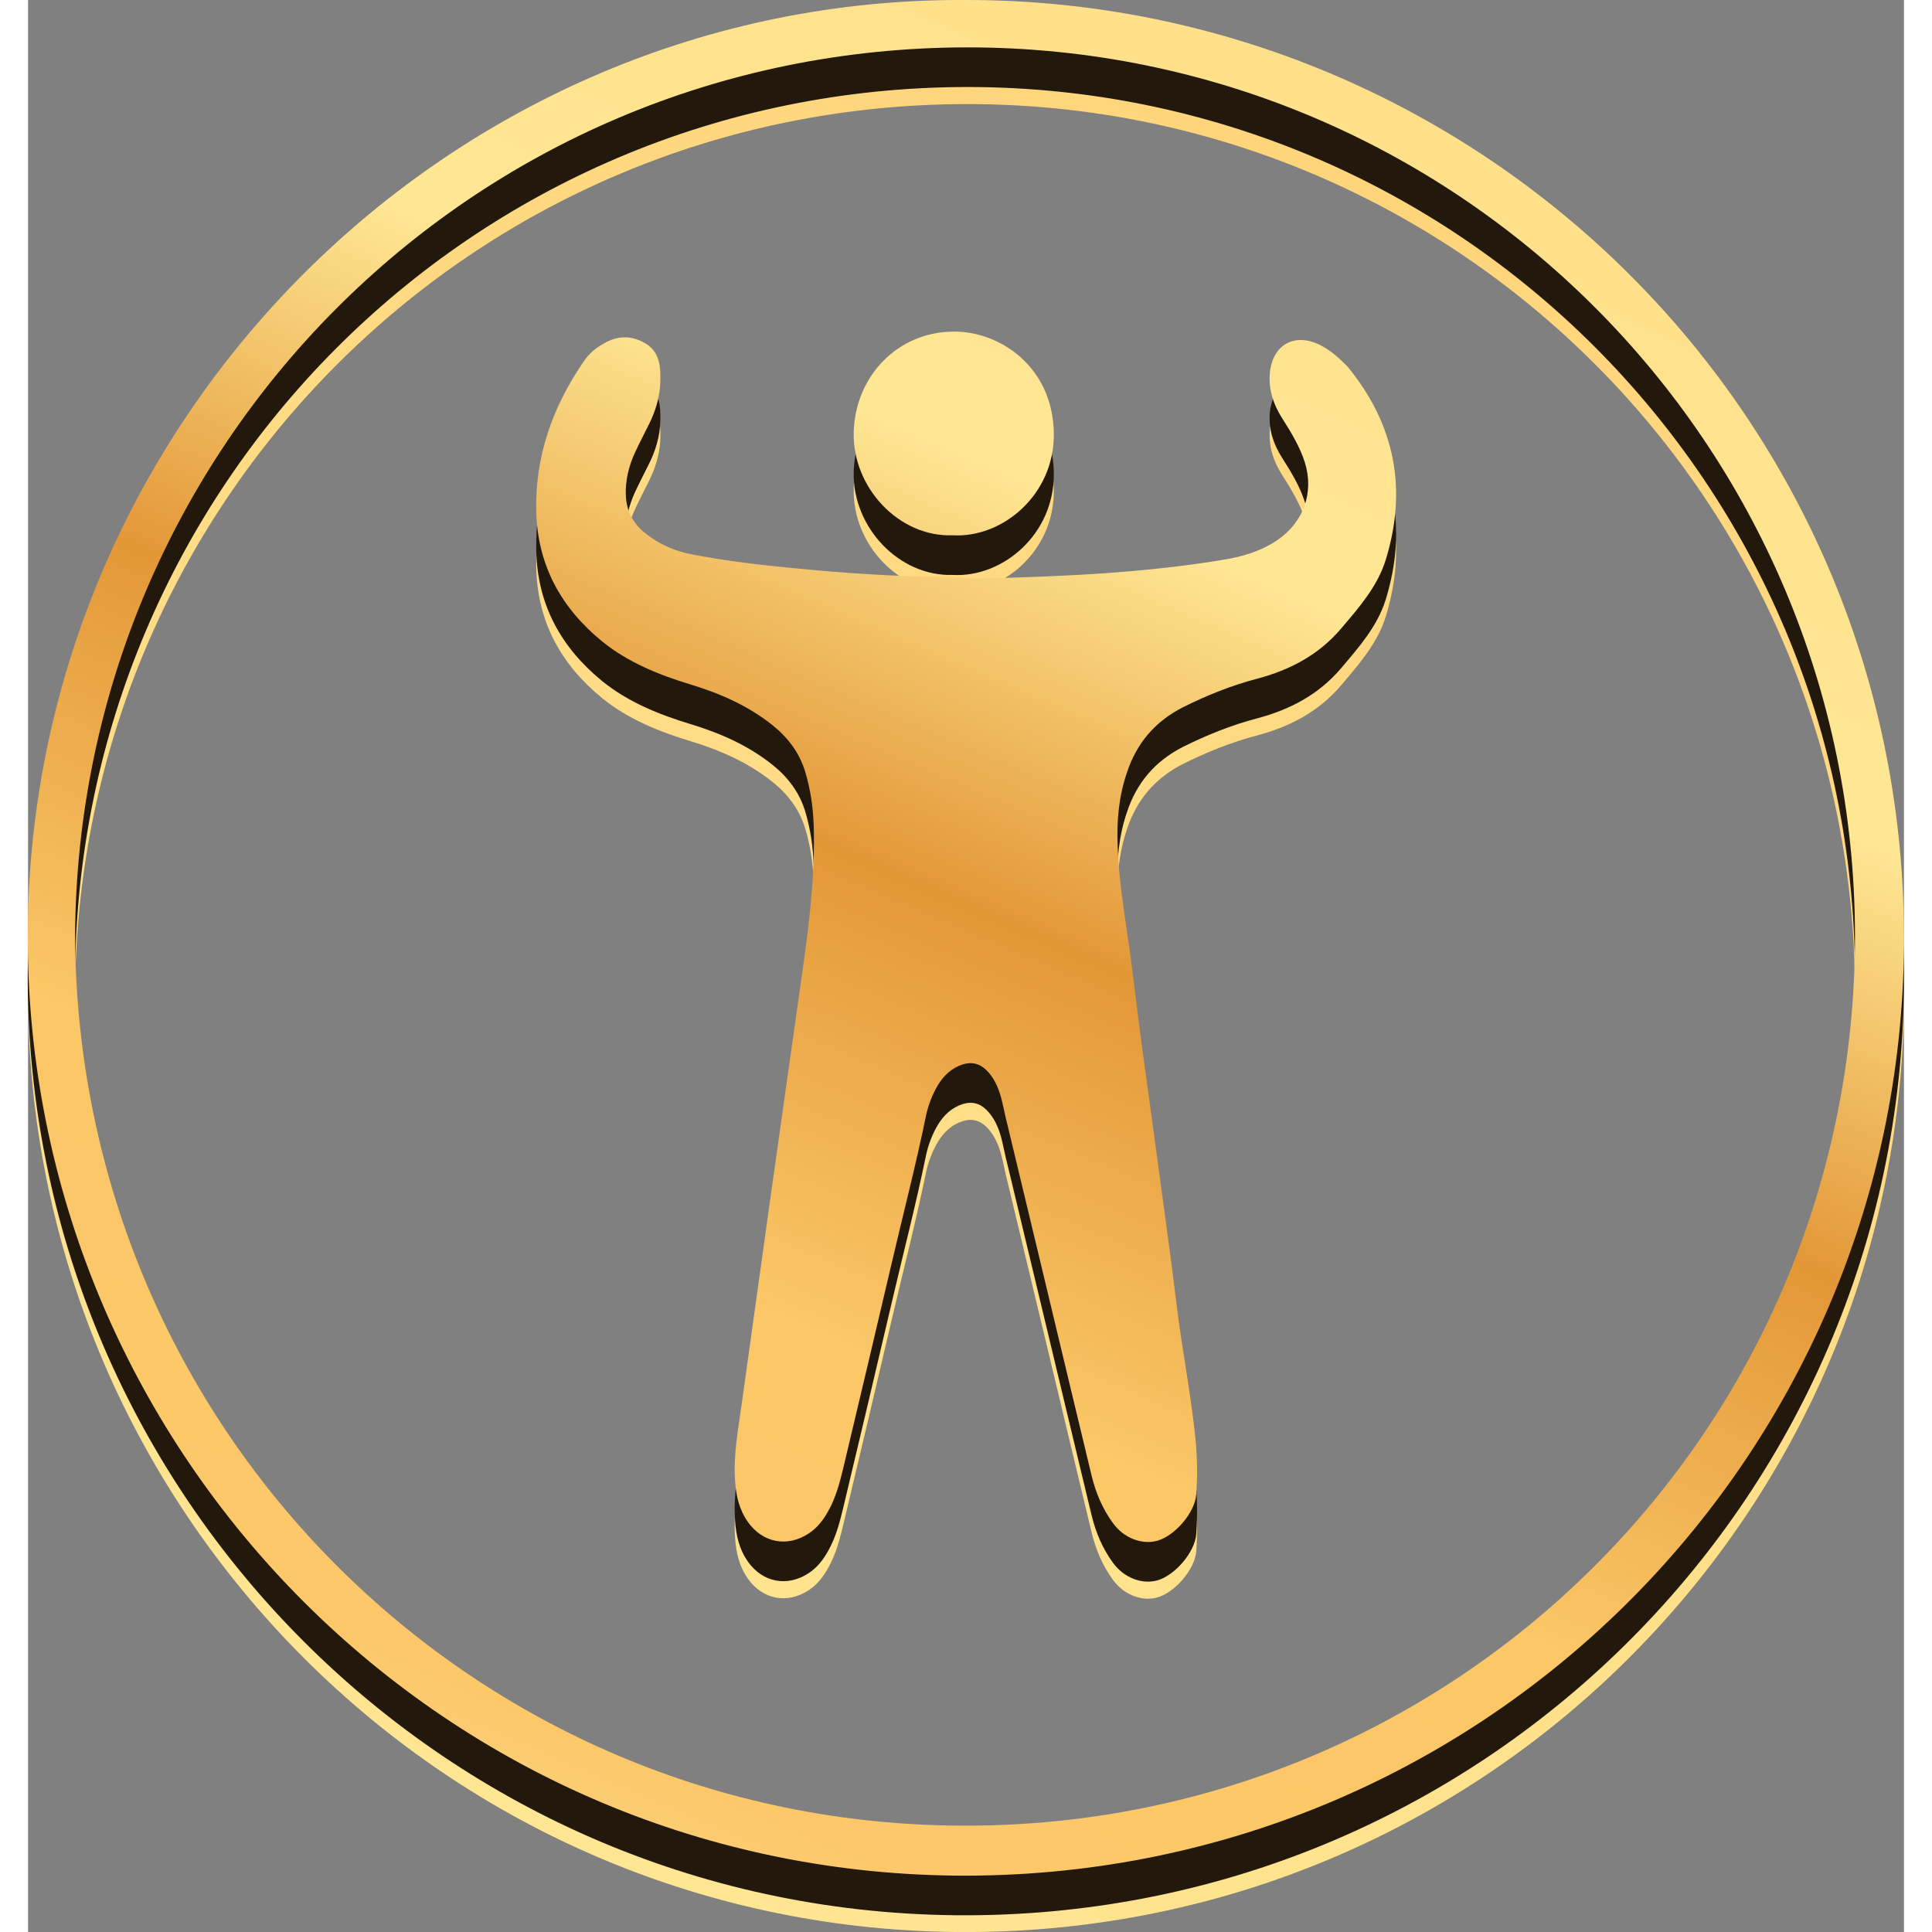 <?xml version="1.0" encoding="utf-8"?>
<svg version="1.1" id="Capa_1" xmlns="http://www.w3.org/2000/svg" xmlns:xlink="http://www.w3.org/1999/xlink" x="0px" y="0px"
	 viewBox="0 0 582.1 599.5" style="enable-background:new 0 0 582.1 599.5;" xml:space="preserve" width="120px" height="120px">
<rect x="0" y="0" width="582.1" height="599.5" fill="#808080" stroke="none"/>
<style type="text/css">
	.st0{fill:url(#SVGID_1_);}
	.st1{fill:url(#SVGID_00000067947436156983592560000003649712589167205032_);}
	.st2{fill:url(#SVGID_00000108292836138414362300000017766961985721530284_);}
	.st3{fill:#23180C;}
	.st4{fill:url(#SVGID_00000150083440849139376850000006515331041348840852_);}
	.st5{fill:url(#SVGID_00000130604926458982745060000015493477699021509039_);}
	.st6{fill:url(#SVGID_00000102504827632953661850000010077784772733831849_);}
</style>
<g>
	<linearGradient id="SVGID_1_" gradientUnits="userSpaceOnUse" x1="525.761" y1="-226.365" x2="-186.042" y2="1396.221">
		<stop  offset="0" style="stop-color:#FFF0BA"/>
		<stop  offset="0.147" style="stop-color:#FFD47A"/>
		<stop  offset="0.518" style="stop-color:#FFE794"/>
		<stop  offset="0.635" style="stop-color:#E39737"/>
		<stop  offset="0.762" style="stop-color:#FBC767"/>
		<stop  offset="0.892" style="stop-color:#FCC869"/>
		<stop  offset="0.998" style="stop-color:#FFE6AB"/>
	</linearGradient>
	<path class="st0" d="M290.8,17.6c159.6-0.2,292.5,129.1,291.3,293.3C581,470.6,450.4,601.2,287.8,599.5
		C126.7,597.8-0.5,465.7,0,307.3C0.5,147.6,131.4,16.7,290.8,17.6z M14.6,308.2c0.8,152.4,123.3,275.8,276,275.9
		c152.9,0.2,276.4-123,276.3-276.2C566.7,155.2,443.3,32.2,291.3,32.3C137.1,32.4,15.3,157,14.6,308.2z"/>
	<g>
		
			<linearGradient id="SVGID_00000059288664245754721370000016675534365821887146_" gradientUnits="userSpaceOnUse" x1="465.019" y1="-253.011" x2="-246.784" y2="1369.574">
			<stop  offset="0" style="stop-color:#FFF0BA"/>
			<stop  offset="0.147" style="stop-color:#FFD47A"/>
			<stop  offset="0.518" style="stop-color:#FFE794"/>
			<stop  offset="0.635" style="stop-color:#E39737"/>
			<stop  offset="0.762" style="stop-color:#FBC767"/>
			<stop  offset="0.892" style="stop-color:#FCC869"/>
			<stop  offset="0.998" style="stop-color:#FFE6AB"/>
		</linearGradient>
		<path style="fill:url(#SVGID_00000059288664245754721370000016675534365821887146_);" d="M286.9,183.6
			c15.6,0.9,31.6-12.7,31.4-31.5c-0.2-20.8-16.8-31.8-31-31.7c-17.4,0-30.7,13.8-31.1,31.4C255.9,169,270.3,184.2,286.9,183.6z"/>
		
			<linearGradient id="SVGID_00000147935491968108017970000005294929024821950082_" gradientUnits="userSpaceOnUse" x1="504.337" y1="-235.763" x2="-207.466" y2="1386.823">
			<stop  offset="0" style="stop-color:#FFF0BA"/>
			<stop  offset="0.147" style="stop-color:#FFD47A"/>
			<stop  offset="0.518" style="stop-color:#FFE794"/>
			<stop  offset="0.635" style="stop-color:#E39737"/>
			<stop  offset="0.762" style="stop-color:#FBC767"/>
			<stop  offset="0.892" style="stop-color:#FCC869"/>
			<stop  offset="0.998" style="stop-color:#FFE6AB"/>
		</linearGradient>
		<path style="fill:url(#SVGID_00000147935491968108017970000005294929024821950082_);" d="M401,124.7c-8.1-4.1-15.1,0-15.7,9.1
			c-0.3,5,1.2,9.4,3.8,13.5c2.8,4.4,5.5,8.8,7.1,13.8c2.9,9.3-0.4,18.5-8.4,24c-5.1,3.5-10.8,5.2-16.9,6.2
			c-24.8,4.1-49.9,5.2-75,5.8c-3.9,0.1-7.9-0.5-11.8-0.5c-15.6-0.1-31.1-1.2-46.6-2.7c-10.6-1-21.2-2.3-31.7-4.3
			c-5.4-1.1-10.4-3.3-14.7-6.9c-3.5-2.9-5.4-6.7-5.6-11.3c-0.2-4.7,0.9-9.2,2.9-13.5c1.3-2.8,2.7-5.5,4.1-8.3
			c2.2-4.3,3.6-8.9,3.7-13.7c0.1-4.3-0.1-8.9-4.4-11.6c-4.2-2.6-8.5-2.7-12.8-0.3c-2.6,1.4-4.9,3.2-6.6,5.8
			c-9.6,14-15.1,29.3-14.7,46.5c0.4,16.7,7.7,29.9,20.4,40.3c8,6.5,17.6,10.4,27.5,13.4c9.2,2.8,17.9,6.6,25.5,12.7
			c4.7,3.8,8.2,8.4,10,14.2c1.7,5.6,2.5,11.2,2.7,17c0.4,13.9-1.1,27.7-3,41.5c-3.4,24.3-6.9,48.6-10.3,72.9c-3,21.5-6,43.1-9,64.6
			c-1.1,8.1-2.7,16.1-2.1,24.3c0.3,4.6,1.3,8.9,4,12.7c4.6,6.5,12.3,7.9,18.9,3.5c2.7-1.8,4.5-4.2,6-6.9c2.3-4.1,3.5-8.5,4.6-13.1
			c5.1-21.4,10.2-42.9,15.2-64.3c3.5-15,7.4-30,10.5-45.1c0.7-3.4,2-6.8,3.8-9.8c1.8-2.9,4.2-5.2,7.6-6.3c2.9-0.9,5.2-0.3,7.3,1.7
			c2.4,2.3,3.7,5.3,4.6,8.4c0.8,3,1.3,6,2.1,9c3.6,15,7.2,30,10.8,45c5.1,21.2,10.1,42.3,15.2,63.4c1.3,5.4,3.4,10.4,6.7,14.9
			c3.4,4.6,8.9,6.7,13.7,5.4c5.4-1.5,11.7-8.7,12.1-14.4c0.4-5.6,0.3-11.2-0.2-16.8c-1.4-14.1-4.2-28-5.9-42.1
			c-2.2-18.1-4.8-36.1-7.2-54.2c-2.2-16.1-4.5-32.2-6.4-48.4c-1.6-13.4-4.3-26.6-4.7-40.1c-0.3-7.6,0.4-15.1,2.9-22.4
			c3-9.1,8.7-15.8,17.3-20.2c7.4-3.7,15.1-6.8,23.1-8.9c10.2-2.7,19.1-7.4,26-15.5c5.5-6.5,11.3-13,13.9-21.4
			c6.8-22.1,2.8-42.1-11.9-60C406.8,128.6,404.2,126.3,401,124.7z"/>
	</g>
</g>
<g>
	<path class="st3" d="M290.8,12.3c159.6-0.2,292.5,129.1,291.3,293.3C581,465.4,450.4,595.9,287.7,594.3
		C126.6,592.6-0.6,460.5-0.1,302.1C0.5,142.3,131.4,11.4,290.8,12.3z M14.6,302.9c0.8,152.4,123.3,275.8,276,275.9
		c152.9,0.2,276.4-123,276.3-276.2C566.7,149.9,443.3,26.9,291.3,27C137.1,27.2,15.3,151.7,14.6,302.9z"/>
	<g>
		<path class="st3" d="M286.9,178.4c15.6,0.9,31.6-12.7,31.4-31.5c-0.2-20.8-16.8-31.8-31-31.7c-17.4,0-30.7,13.8-31.1,31.4
			C255.9,163.7,270.3,178.9,286.9,178.4z"/>
		<path class="st3" d="M401,119.4c-8.1-4.1-15.1,0-15.7,9.1c-0.3,5,1.2,9.4,3.8,13.5c2.8,4.4,5.5,8.8,7.1,13.8
			c2.9,9.3-0.4,18.5-8.4,24c-5.1,3.5-10.8,5.2-16.9,6.2c-24.8,4.1-49.9,5.2-75,5.8c-3.9,0.1-7.9-0.5-11.8-0.5
			c-15.6-0.1-31.1-1.2-46.6-2.7c-10.6-1-21.2-2.3-31.7-4.3c-5.4-1.1-10.4-3.3-14.7-6.9c-3.5-2.9-5.4-6.7-5.6-11.3
			c-0.2-4.7,0.9-9.2,2.9-13.5c1.3-2.8,2.7-5.5,4.1-8.3c2.2-4.3,3.6-8.9,3.7-13.7c0.1-4.3-0.1-8.9-4.4-11.6
			c-4.2-2.6-8.5-2.7-12.8-0.3c-2.6,1.4-4.9,3.2-6.6,5.8c-9.6,14-15.1,29.3-14.7,46.5c0.4,16.7,7.7,29.9,20.4,40.3
			c8,6.5,17.6,10.4,27.5,13.4c9.2,2.8,17.9,6.6,25.5,12.7c4.7,3.8,8.2,8.4,10,14.2c1.7,5.6,2.5,11.2,2.7,17
			c0.4,13.9-1.1,27.7-3,41.5c-3.4,24.3-6.9,48.6-10.3,72.9c-3,21.5-6,43.1-9,64.6c-1.1,8.1-2.7,16.1-2.1,24.3
			c0.3,4.6,1.3,8.9,4,12.7c4.6,6.5,12.3,7.9,18.9,3.5c2.7-1.8,4.5-4.2,6-6.9c2.3-4.1,3.5-8.5,4.6-13.1c5.1-21.4,10.2-42.9,15.2-64.3
			c3.5-15,7.4-30,10.5-45.1c0.7-3.4,2-6.8,3.8-9.8c1.8-2.9,4.2-5.2,7.6-6.3c2.9-0.9,5.2-0.3,7.3,1.7c2.4,2.3,3.7,5.3,4.6,8.4
			c0.8,3,1.3,6,2.1,9c3.6,15,7.2,30,10.8,45c5.1,21.2,10.1,42.3,15.2,63.4c1.3,5.4,3.4,10.4,6.7,14.9c3.4,4.6,8.9,6.7,13.7,5.4
			c5.4-1.5,11.7-8.7,12.1-14.4c0.4-5.6,0.3-11.2-0.2-16.8c-1.4-14.1-4.2-28-5.9-42.1c-2.2-18.1-4.8-36.1-7.2-54.2
			c-2.2-16.1-4.5-32.2-6.4-48.4c-1.6-13.4-4.3-26.6-4.7-40.1c-0.3-7.6,0.4-15.1,2.9-22.4c3-9.1,8.7-15.8,17.3-20.2
			c7.4-3.7,15.1-6.8,23.1-8.9c10.2-2.7,19.1-7.4,26-15.5c5.5-6.5,11.3-13,13.9-21.4c6.8-22.1,2.8-42.1-11.9-60
			C406.8,123.4,404.2,121,401,119.4z"/>
	</g>
</g>
<g>
	
		<linearGradient id="SVGID_00000005234814367140086560000015862927098635656097_" gradientUnits="userSpaceOnUse" x1="571.952" y1="-361.228" x2="135.62" y2="652">
		<stop  offset="0" style="stop-color:#FFF0BA"/>
		<stop  offset="0.147" style="stop-color:#FFD47A"/>
		<stop  offset="0.518" style="stop-color:#FFE794"/>
		<stop  offset="0.635" style="stop-color:#E39737"/>
		<stop  offset="0.762" style="stop-color:#FBC767"/>
		<stop  offset="0.892" style="stop-color:#FCC869"/>
		<stop  offset="0.998" style="stop-color:#FFE6AB"/>
	</linearGradient>
	<path style="fill:url(#SVGID_00000005234814367140086560000015862927098635656097_);" d="M290.8,0
		c159.6-0.2,292.5,129.1,291.3,293.3C581,453.1,450.4,583.6,287.7,582C126.6,580.3-0.6,448.2-0.1,289.8C0.5,130,131.4-0.8,290.8,0z
		 M14.6,290.6c0.8,152.4,123.3,275.8,276,275.9c152.9,0.2,276.4-123,276.3-276.2C566.7,137.6,443.3,14.6,291.3,14.7
		C137.1,14.9,15.3,139.4,14.6,290.6z"/>
	<g>
		
			<linearGradient id="SVGID_00000131358624780758756660000004465487545373071548_" gradientUnits="userSpaceOnUse" x1="511.952" y1="-387.066" x2="75.62" y2="626.162">
			<stop  offset="0" style="stop-color:#FFF0BA"/>
			<stop  offset="0.147" style="stop-color:#FFD47A"/>
			<stop  offset="0.518" style="stop-color:#FFE794"/>
			<stop  offset="0.635" style="stop-color:#E39737"/>
			<stop  offset="0.762" style="stop-color:#FBC767"/>
			<stop  offset="0.892" style="stop-color:#FCC869"/>
			<stop  offset="0.998" style="stop-color:#FFE6AB"/>
		</linearGradient>
		<path style="fill:url(#SVGID_00000131358624780758756660000004465487545373071548_);" d="M286.9,166.1
			c15.6,0.9,31.6-12.7,31.4-31.5c-0.2-20.8-16.8-31.8-31-31.7c-17.4,0-30.7,13.8-31.1,31.4C255.9,151.4,270.3,166.7,286.9,166.1z"/>
		
			<linearGradient id="SVGID_00000128455329104980965090000002272277920477155995_" gradientUnits="userSpaceOnUse" x1="550.359" y1="-370.526" x2="114.026" y2="642.702">
			<stop  offset="0" style="stop-color:#FFF0BA"/>
			<stop  offset="0.147" style="stop-color:#FFD47A"/>
			<stop  offset="0.518" style="stop-color:#FFE794"/>
			<stop  offset="0.635" style="stop-color:#E39737"/>
			<stop  offset="0.762" style="stop-color:#FBC767"/>
			<stop  offset="0.892" style="stop-color:#FCC869"/>
			<stop  offset="0.998" style="stop-color:#FFE6AB"/>
		</linearGradient>
		<path style="fill:url(#SVGID_00000128455329104980965090000002272277920477155995_);" d="M401,107.1c-8.1-4.1-15.1,0-15.7,9.1
			c-0.3,5,1.2,9.4,3.8,13.5c2.8,4.4,5.5,8.8,7.1,13.8c2.9,9.3-0.4,18.5-8.4,24c-5.1,3.5-10.8,5.2-16.9,6.2
			c-24.8,4.1-49.9,5.2-75,5.8c-3.9,0.1-7.9-0.5-11.8-0.5c-15.6-0.1-31.1-1.2-46.6-2.7c-10.6-1-21.2-2.3-31.7-4.3
			c-5.4-1.1-10.4-3.3-14.7-6.9c-3.5-2.9-5.4-6.7-5.6-11.3c-0.2-4.7,0.9-9.2,2.9-13.5c1.3-2.8,2.7-5.5,4.1-8.3
			c2.2-4.3,3.6-8.9,3.7-13.7c0.1-4.3-0.1-8.9-4.4-11.6c-4.2-2.6-8.5-2.7-12.8-0.3c-2.6,1.4-4.9,3.2-6.6,5.8
			c-9.6,14-15.1,29.3-14.7,46.5c0.4,16.7,7.7,29.9,20.4,40.3c8,6.5,17.6,10.4,27.5,13.4c9.2,2.8,17.9,6.6,25.5,12.7
			c4.7,3.8,8.2,8.4,10,14.2c1.7,5.6,2.5,11.2,2.7,17c0.4,13.9-1.1,27.7-3,41.5c-3.4,24.3-6.9,48.6-10.3,72.9c-3,21.5-6,43.1-9,64.6
			c-1.1,8.1-2.7,16.1-2.1,24.3c0.3,4.6,1.3,8.9,4,12.7c4.6,6.5,12.3,7.9,18.9,3.5c2.7-1.8,4.5-4.2,6-6.9c2.3-4.1,3.5-8.5,4.6-13.1
			c5.1-21.4,10.2-42.9,15.2-64.3c3.5-15,7.4-30,10.5-45.1c0.7-3.4,2-6.8,3.8-9.8c1.8-2.9,4.2-5.2,7.6-6.3c2.9-0.9,5.2-0.3,7.3,1.7
			c2.4,2.3,3.7,5.3,4.6,8.4c0.8,3,1.3,6,2.1,9c3.6,15,7.2,30,10.8,45c5.1,21.2,10.1,42.3,15.2,63.4c1.3,5.4,3.4,10.4,6.7,14.9
			c3.4,4.6,8.9,6.7,13.7,5.4c5.4-1.5,11.7-8.7,12.1-14.4c0.4-5.6,0.3-11.2-0.2-16.8c-1.4-14.1-4.2-28-5.9-42.1
			c-2.2-18.1-4.8-36.1-7.2-54.2c-2.2-16.1-4.5-32.2-6.4-48.4c-1.6-13.4-4.3-26.6-4.7-40.1c-0.3-7.6,0.4-15.1,2.9-22.4
			c3-9.1,8.7-15.8,17.3-20.2c7.4-3.7,15.1-6.8,23.1-8.9c10.2-2.7,19.1-7.4,26-15.5c5.5-6.5,11.3-13,13.9-21.4
			c6.8-22.1,2.8-42.1-11.9-60C406.8,111.1,404.2,108.7,401,107.1z"/>
	</g>
</g>
</svg>
